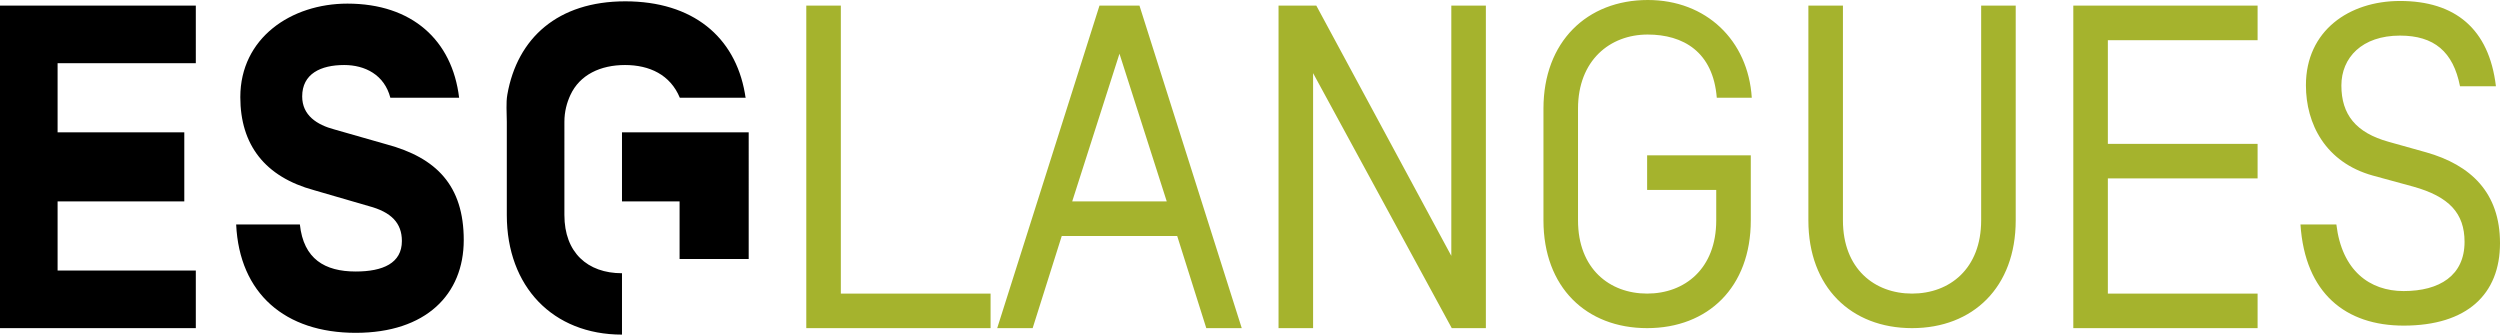 <svg xmlns="http://www.w3.org/2000/svg" viewBox="0 0 1793.136 240"><path d="M603.097 4.028h-24.785v231.325h132.185v-24.785h-107.4V4.028zm185.51 0L715.25 235.353h25.43l20.866-66.093h82.803l20.869 66.093h25.43L817.29 4.028h-28.682zM769.04 144.475L802.945 38.52l33.912 105.955H769.04zm271.921 39.04L944.136 4.028h-27.099v231.325h24.785V52.457l99.463 182.896h24.46V4.028h-24.784v179.487zm140.807-158.741c25.43 0 46.993 12.3 49.604 45.347h25.106C1253.868 28.813 1223.658 0 1181.928 0c-43.684 0-74.874 29.963-74.874 77.888v80.2c0 47.922 30.67 77.265 74.354 77.265s74.355-29.343 74.355-77.265v-46.66h-74.355v24.785h49.57v21.875c0 34.557-22.51 52.487-49.57 52.487s-49.57-17.93-49.57-52.487v-80.2c0-34.557 22.87-53.114 49.93-53.114zm239.226 133.314c0 34.557-22.513 52.487-49.573 52.487s-49.566-17.93-49.566-52.487V4.028h-24.784v154.06c0 47.922 30.67 77.265 74.354 77.265 43.692 0 74.354-29.343 74.354-77.265V4.028h-24.785v154.06zm66.093 77.265h132.186v-24.785h-107.401v-82.616h107.4v-24.785h-107.4V28.813h107.4V4.028h-132.185v231.325zm252.91-126.15l-26.729-7.485c-23.476-6.52-33.905-19.525-33.905-40.39 0-19.888 14.67-35.795 42.055-35.795 24.45 0 38.145 11.541 43.035 36.326h25.755c-4.89-41.308-29.347-61.157-68.79-61.157-36.516 0-67.485 21.323-67.485 60.446 0 27.713 14.013 55.309 47.925 64.764l29.015 7.924c25.755 7.173 36.84 19.112 36.84 39.65 0 24.124-17.937 35.284-43.692 35.284-24.45 0-44.333-14.725-48.25-47.772h-25.755c3.26 49.57 32.607 72.554 74.005 72.554 45.647 0 69.115-22.64 69.115-59.156 0-36.187-20.865-56.067-53.14-65.194z" fill="#a5b32d"/><path d="M0 235.353h140.447v-41.308H41.308v-49.57h90.878v-49.57H41.308V45.337h99.14V4.028H0v231.325zm277.262-131.815l-37.343-10.67c-12.58-3.314-23.177-10.122-23.177-23.697 0-16.222 13.245-22.534 30.133-22.534 14.898 0 28.806 6.96 33.115 23.484h49.322c-4.957-41.308-33.763-67.525-80.113-67.525-40.404 0-76.832 24.677-76.832 67.062 0 34.114 17.554 57.187 52.983 66.78l39.075 11.358c16.222 4.295 23.83 12.161 23.83 25.074 0 15.884-13.574 21.872-33.1 21.872-22.183 0-37.419-8.959-40.07-33.743H169.39c2.319 49.57 35.1 77.726 85.764 77.726 50.322 0 77.47-27.528 77.47-66.55 0-39.062-19.602-59.024-55.363-68.637zm168.864 40.937h41.308v41.308h49.57V94.906h-90.878v49.57zm-41.308 9.794V87.383c0-7.318 1.744-13.712 4.286-19.207 6.747-14.607 21.626-21.539 39.19-21.539 17.55 0 32.478 6.96 39.32 23.484h47.288c-.214 0-.386-1.754-.652-3.286C527.141 26.417 496.903.953 448.443.953c-48.346 0-77.442 26.37-84.551 66.888-1.057 6.09-.382 12.829-.382 19.542v66.886c0 51.297 33.047 85.731 82.616 85.731v-44.022c-24.785 0-41.308-14.903-41.308-41.71z"/></svg>
